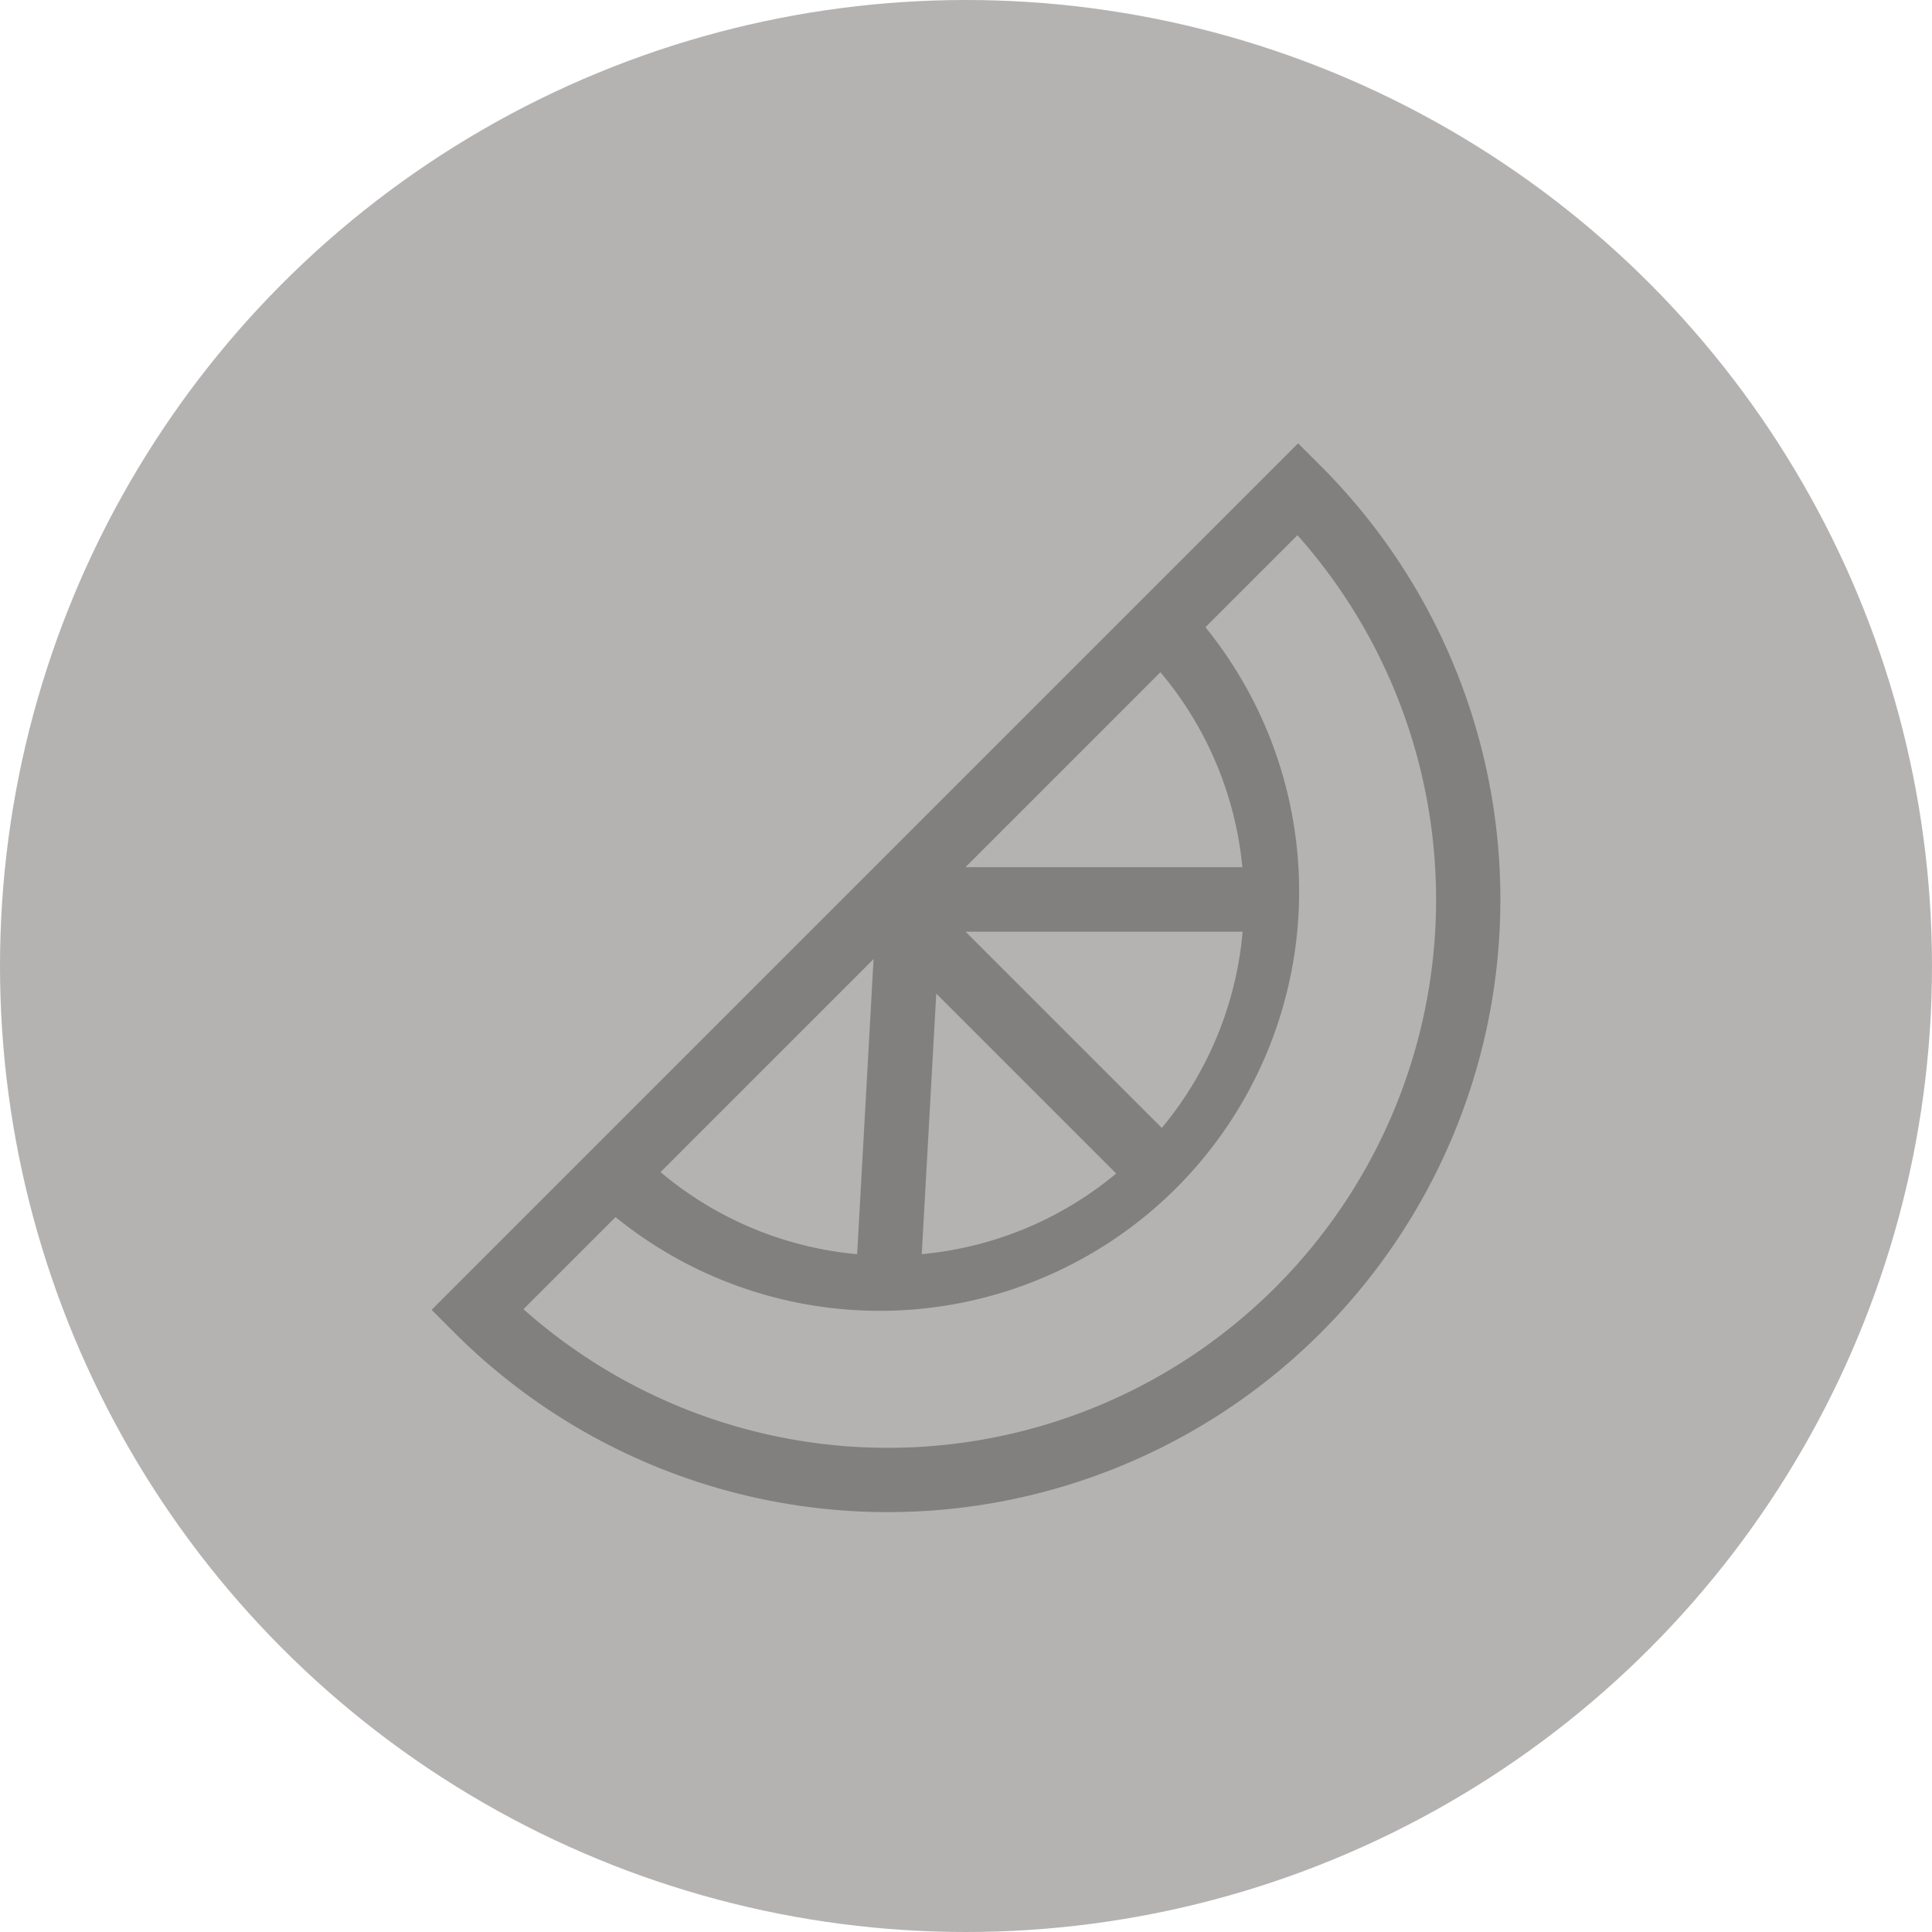 <svg xmlns="http://www.w3.org/2000/svg" width="41" height="41" viewBox="0 0 41 41">
  <g id="Group_4663" data-name="Group 4663" transform="translate(-718 -1576.276)">
    <g id="Group_3921" data-name="Group 3921" transform="translate(-103 270.276)">
      <circle id="Ellipse_82" data-name="Ellipse 82" cx="20.5" cy="20.5" r="20.5" transform="translate(821 1306)" fill="#b5b2b2"/>
    </g>
    <path id="noun-lemon-2447683" d="M171.06,183.648l.968-.968a7.528,7.528,0,1,0,10.646-10.646l.968-.968a8.9,8.9,0,0,1-12.582,12.582Zm.968,0-.968-.968,11.614-11.614.968.968Zm-2.406,2.406a11.634,11.634,0,0,0,16.425-16.425Zm16.439-18.375.484.484a13,13,0,0,1-18.389,18.389l-.484-.484Zm-8.027,17.929-1.367-.076.484-8.7,1.367.076Zm5.608-2.927-.968.968-6.291-6.291.968-.968Zm1.921-6.007v1.369H177.35v-1.369Z" transform="translate(559.487 1418.005)" fill="#82807f"/>
  </g>
</svg>
